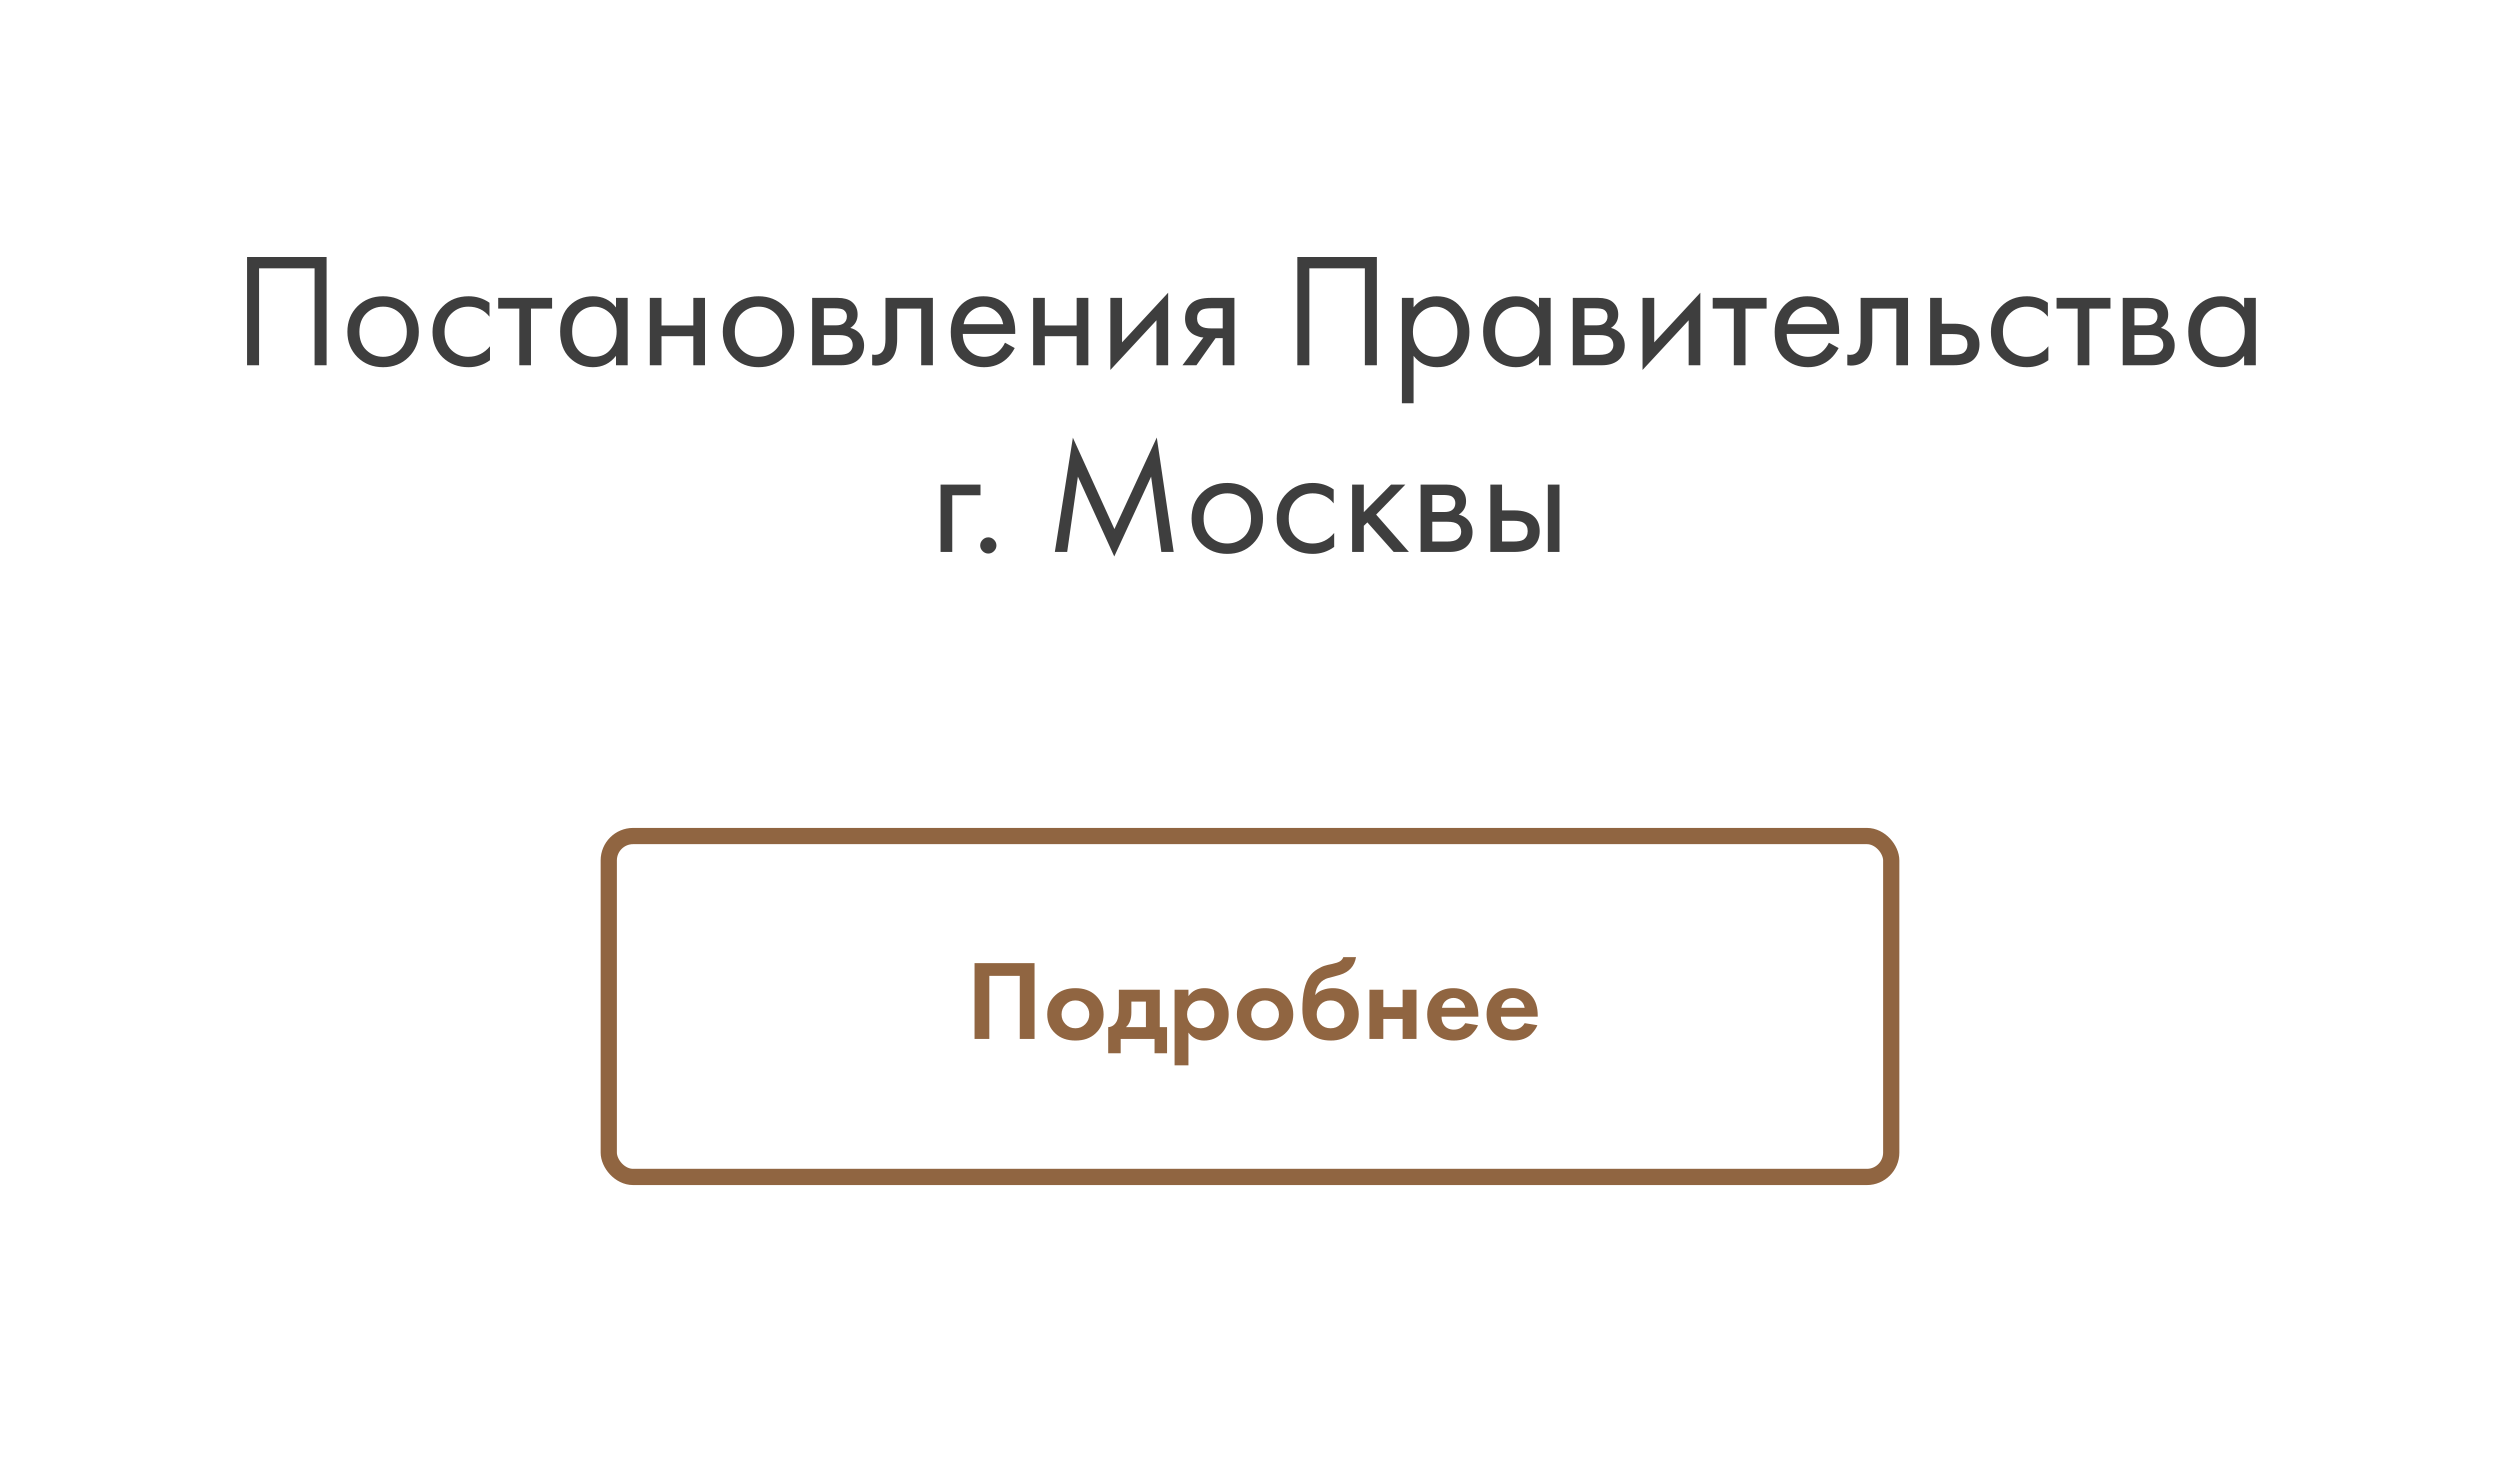 <?xml version="1.0" encoding="UTF-8"?> <svg xmlns="http://www.w3.org/2000/svg" width="308" height="180" viewBox="0 0 308 180" fill="none"> <g filter="url(#filter0_d)"> <rect x="4" y="4" width="300" height="172" rx="4" fill="white"></rect> </g> <path d="M30.437 31.66H40.237V45H38.757V33.06H31.917V45H30.437V31.66ZM50.339 44C49.512 44.827 48.466 45.24 47.199 45.24C45.932 45.24 44.879 44.827 44.039 44C43.212 43.173 42.799 42.133 42.799 40.88C42.799 39.613 43.212 38.567 44.039 37.74C44.879 36.913 45.932 36.5 47.199 36.5C48.466 36.5 49.512 36.913 50.339 37.74C51.179 38.567 51.599 39.613 51.599 40.88C51.599 42.133 51.179 43.173 50.339 44ZM49.259 38.6C48.699 38.053 48.012 37.78 47.199 37.78C46.386 37.78 45.692 38.06 45.119 38.62C44.559 39.167 44.279 39.92 44.279 40.88C44.279 41.84 44.566 42.593 45.139 43.14C45.712 43.687 46.399 43.96 47.199 43.96C47.999 43.96 48.686 43.687 49.259 43.14C49.832 42.593 50.119 41.84 50.119 40.88C50.119 39.907 49.832 39.147 49.259 38.6ZM60.307 37.3V39.02C59.654 38.193 58.787 37.78 57.707 37.78C56.894 37.78 56.201 38.06 55.627 38.62C55.054 39.167 54.767 39.92 54.767 40.88C54.767 41.84 55.054 42.593 55.627 43.14C56.201 43.687 56.887 43.96 57.687 43.96C58.754 43.96 59.647 43.527 60.367 42.66V44.38C59.581 44.953 58.701 45.24 57.727 45.24C56.434 45.24 55.367 44.833 54.527 44.02C53.701 43.193 53.287 42.153 53.287 40.9C53.287 39.633 53.707 38.587 54.547 37.76C55.387 36.92 56.447 36.5 57.727 36.5C58.687 36.5 59.547 36.767 60.307 37.3ZM68.017 38.02H65.417V45H63.977V38.02H61.377V36.7H68.017V38.02ZM75.89 37.88V36.7H77.33V45H75.89V43.84C75.17 44.773 74.223 45.24 73.05 45.24C71.93 45.24 70.977 44.853 70.19 44.08C69.403 43.307 69.01 42.227 69.01 40.84C69.01 39.48 69.397 38.42 70.17 37.66C70.957 36.887 71.917 36.5 73.05 36.5C74.25 36.5 75.197 36.96 75.89 37.88ZM73.21 37.78C72.45 37.78 71.803 38.053 71.27 38.6C70.75 39.133 70.49 39.88 70.49 40.84C70.49 41.76 70.73 42.513 71.21 43.1C71.703 43.673 72.37 43.96 73.21 43.96C74.05 43.96 74.717 43.66 75.21 43.06C75.717 42.46 75.97 41.727 75.97 40.86C75.97 39.873 75.69 39.113 75.13 38.58C74.57 38.047 73.93 37.78 73.21 37.78ZM80.057 45V36.7H81.497V40.1H85.417V36.7H86.857V45H85.417V41.42H81.497V45H80.057ZM96.589 44C95.762 44.827 94.716 45.24 93.449 45.24C92.182 45.24 91.129 44.827 90.289 44C89.462 43.173 89.049 42.133 89.049 40.88C89.049 39.613 89.462 38.567 90.289 37.74C91.129 36.913 92.182 36.5 93.449 36.5C94.716 36.5 95.762 36.913 96.589 37.74C97.429 38.567 97.849 39.613 97.849 40.88C97.849 42.133 97.429 43.173 96.589 44ZM95.509 38.6C94.949 38.053 94.262 37.78 93.449 37.78C92.636 37.78 91.942 38.06 91.369 38.62C90.809 39.167 90.529 39.92 90.529 40.88C90.529 41.84 90.816 42.593 91.389 43.14C91.962 43.687 92.649 43.96 93.449 43.96C94.249 43.96 94.936 43.687 95.509 43.14C96.082 42.593 96.369 41.84 96.369 40.88C96.369 39.907 96.082 39.147 95.509 38.6ZM100.057 36.7H103.197C103.957 36.7 104.537 36.86 104.937 37.18C105.417 37.567 105.657 38.087 105.657 38.74C105.657 39.46 105.357 40.013 104.757 40.4C105.171 40.507 105.517 40.693 105.797 40.96C106.237 41.387 106.457 41.92 106.457 42.56C106.457 43.36 106.171 43.987 105.597 44.44C105.104 44.813 104.451 45 103.637 45H100.057V36.7ZM101.497 40.08H103.017C103.404 40.08 103.711 40 103.937 39.84C104.204 39.64 104.337 39.353 104.337 38.98C104.337 38.647 104.204 38.38 103.937 38.18C103.737 38.047 103.351 37.98 102.777 37.98H101.497V40.08ZM101.497 43.72H103.277C103.891 43.72 104.324 43.627 104.577 43.44C104.897 43.2 105.057 42.893 105.057 42.52C105.057 42.12 104.917 41.807 104.637 41.58C104.384 41.38 103.951 41.28 103.337 41.28H101.497V43.72ZM114.931 36.7V45H113.491V38.02H110.531V41.76C110.531 42.84 110.318 43.64 109.891 44.16C109.411 44.747 108.744 45.04 107.891 45.04C107.784 45.04 107.638 45.027 107.451 45V43.68C107.584 43.707 107.691 43.72 107.771 43.72C108.238 43.72 108.584 43.54 108.811 43.18C108.998 42.887 109.091 42.413 109.091 41.76V36.7H114.931ZM123.815 42.22L125.015 42.88C124.735 43.413 124.395 43.86 123.995 44.22C123.235 44.9 122.315 45.24 121.235 45.24C120.115 45.24 119.148 44.88 118.335 44.16C117.535 43.427 117.135 42.34 117.135 40.9C117.135 39.633 117.495 38.587 118.215 37.76C118.948 36.92 119.928 36.5 121.155 36.5C122.542 36.5 123.588 37.007 124.295 38.02C124.855 38.82 125.115 39.86 125.075 41.14H118.615C118.628 41.98 118.888 42.66 119.395 43.18C119.902 43.7 120.522 43.96 121.255 43.96C121.908 43.96 122.475 43.76 122.955 43.36C123.328 43.04 123.615 42.66 123.815 42.22ZM118.715 39.94H123.595C123.475 39.287 123.188 38.767 122.735 38.38C122.295 37.98 121.768 37.78 121.155 37.78C120.555 37.78 120.022 37.987 119.555 38.4C119.102 38.8 118.822 39.313 118.715 39.94ZM127.284 45V36.7H128.724V40.1H132.644V36.7H134.084V45H132.644V41.42H128.724V45H127.284ZM136.796 36.7H138.236V42.18L143.916 36.06V45H142.476V39.46L136.796 45.58V36.7ZM145.679 45L148.259 41.58C148.179 41.58 148.066 41.567 147.919 41.54C147.786 41.513 147.586 41.447 147.319 41.34C147.053 41.233 146.833 41.093 146.659 40.92C146.219 40.507 145.999 39.953 145.999 39.26C145.999 38.473 146.246 37.853 146.739 37.4C147.233 36.933 148.046 36.7 149.179 36.7H152.079V45H150.639V41.66H149.759L147.399 45H145.679ZM150.639 40.46V37.98H149.299C148.673 37.98 148.239 38.053 147.999 38.2C147.653 38.427 147.479 38.767 147.479 39.22C147.479 39.673 147.653 40.007 147.999 40.22C148.253 40.38 148.679 40.46 149.279 40.46H150.639ZM159.831 31.66H169.631V45H168.151V33.06H161.311V45H159.831V31.66ZM174.154 43.84V49.68H172.714V36.7H174.154V37.86C174.887 36.953 175.834 36.5 176.994 36.5C178.234 36.5 179.214 36.94 179.934 37.82C180.667 38.687 181.034 39.713 181.034 40.9C181.034 42.1 180.674 43.127 179.954 43.98C179.234 44.82 178.267 45.24 177.054 45.24C175.84 45.24 174.874 44.773 174.154 43.84ZM176.854 43.96C177.667 43.96 178.32 43.667 178.814 43.08C179.307 42.48 179.554 41.753 179.554 40.9C179.554 39.94 179.28 39.18 178.734 38.62C178.187 38.06 177.554 37.78 176.834 37.78C176.114 37.78 175.474 38.06 174.914 38.62C174.354 39.18 174.074 39.933 174.074 40.88C174.074 41.747 174.327 42.48 174.834 43.08C175.354 43.667 176.027 43.96 176.854 43.96ZM189.601 37.88V36.7H191.041V45H189.601V43.84C188.881 44.773 187.934 45.24 186.761 45.24C185.641 45.24 184.688 44.853 183.901 44.08C183.114 43.307 182.721 42.227 182.721 40.84C182.721 39.48 183.108 38.42 183.881 37.66C184.668 36.887 185.628 36.5 186.761 36.5C187.961 36.5 188.908 36.96 189.601 37.88ZM186.921 37.78C186.161 37.78 185.514 38.053 184.981 38.6C184.461 39.133 184.201 39.88 184.201 40.84C184.201 41.76 184.441 42.513 184.921 43.1C185.414 43.673 186.081 43.96 186.921 43.96C187.761 43.96 188.428 43.66 188.921 43.06C189.428 42.46 189.681 41.727 189.681 40.86C189.681 39.873 189.401 39.113 188.841 38.58C188.281 38.047 187.641 37.78 186.921 37.78ZM193.768 36.7H196.908C197.668 36.7 198.248 36.86 198.648 37.18C199.128 37.567 199.368 38.087 199.368 38.74C199.368 39.46 199.068 40.013 198.468 40.4C198.882 40.507 199.228 40.693 199.508 40.96C199.948 41.387 200.168 41.92 200.168 42.56C200.168 43.36 199.882 43.987 199.308 44.44C198.815 44.813 198.162 45 197.348 45H193.768V36.7ZM195.208 40.08H196.728C197.115 40.08 197.422 40 197.648 39.84C197.915 39.64 198.048 39.353 198.048 38.98C198.048 38.647 197.915 38.38 197.648 38.18C197.448 38.047 197.062 37.98 196.488 37.98H195.208V40.08ZM195.208 43.72H196.988C197.602 43.72 198.035 43.627 198.288 43.44C198.608 43.2 198.768 42.893 198.768 42.52C198.768 42.12 198.628 41.807 198.348 41.58C198.095 41.38 197.662 41.28 197.048 41.28H195.208V43.72ZM202.362 36.7H203.802V42.18L209.482 36.06V45H208.042V39.46L202.362 45.58V36.7ZM217.646 38.02H215.046V45H213.606V38.02H211.006V36.7H217.646V38.02ZM225.319 42.22L226.519 42.88C226.239 43.413 225.899 43.86 225.499 44.22C224.739 44.9 223.819 45.24 222.739 45.24C221.619 45.24 220.652 44.88 219.839 44.16C219.039 43.427 218.639 42.34 218.639 40.9C218.639 39.633 218.999 38.587 219.719 37.76C220.452 36.92 221.432 36.5 222.659 36.5C224.045 36.5 225.092 37.007 225.799 38.02C226.359 38.82 226.619 39.86 226.579 41.14H220.119C220.132 41.98 220.392 42.66 220.899 43.18C221.405 43.7 222.025 43.96 222.759 43.96C223.412 43.96 223.979 43.76 224.459 43.36C224.832 43.04 225.119 42.66 225.319 42.22ZM220.219 39.94H225.099C224.979 39.287 224.692 38.767 224.239 38.38C223.799 37.98 223.272 37.78 222.659 37.78C222.059 37.78 221.525 37.987 221.059 38.4C220.605 38.8 220.325 39.313 220.219 39.94ZM235.068 36.7V45H233.628V38.02H230.668V41.76C230.668 42.84 230.454 43.64 230.028 44.16C229.548 44.747 228.881 45.04 228.028 45.04C227.921 45.04 227.774 45.027 227.588 45V43.68C227.721 43.707 227.828 43.72 227.908 43.72C228.374 43.72 228.721 43.54 228.948 43.18C229.134 42.887 229.228 42.413 229.228 41.76V36.7H235.068ZM237.792 45V36.7H239.232V39.88H240.712C241.858 39.88 242.698 40.153 243.232 40.7C243.658 41.127 243.872 41.707 243.872 42.44C243.872 43.213 243.625 43.833 243.132 44.3C242.638 44.767 241.825 45 240.692 45H237.792ZM239.232 43.72H240.572C241.172 43.72 241.598 43.647 241.852 43.5C242.212 43.26 242.392 42.907 242.392 42.44C242.392 41.96 242.218 41.613 241.872 41.4C241.632 41.24 241.205 41.16 240.592 41.16H239.232V43.72ZM252.299 37.3V39.02C251.646 38.193 250.779 37.78 249.699 37.78C248.886 37.78 248.193 38.06 247.619 38.62C247.046 39.167 246.759 39.92 246.759 40.88C246.759 41.84 247.046 42.593 247.619 43.14C248.193 43.687 248.879 43.96 249.679 43.96C250.746 43.96 251.639 43.527 252.359 42.66V44.38C251.573 44.953 250.693 45.24 249.719 45.24C248.426 45.24 247.359 44.833 246.519 44.02C245.693 43.193 245.279 42.153 245.279 40.9C245.279 39.633 245.699 38.587 246.539 37.76C247.379 36.92 248.439 36.5 249.719 36.5C250.679 36.5 251.539 36.767 252.299 37.3ZM260.009 38.02H257.409V45H255.969V38.02H253.369V36.7H260.009V38.02ZM261.522 36.7H264.662C265.422 36.7 266.002 36.86 266.402 37.18C266.882 37.567 267.122 38.087 267.122 38.74C267.122 39.46 266.822 40.013 266.222 40.4C266.635 40.507 266.982 40.693 267.262 40.96C267.702 41.387 267.922 41.92 267.922 42.56C267.922 43.36 267.635 43.987 267.062 44.44C266.569 44.813 265.915 45 265.102 45H261.522V36.7ZM262.962 40.08H264.482C264.869 40.08 265.175 40 265.402 39.84C265.669 39.64 265.802 39.353 265.802 38.98C265.802 38.647 265.669 38.38 265.402 38.18C265.202 38.047 264.815 37.98 264.242 37.98H262.962V40.08ZM262.962 43.72H264.742C265.355 43.72 265.789 43.627 266.042 43.44C266.362 43.2 266.522 42.893 266.522 42.52C266.522 42.12 266.382 41.807 266.102 41.58C265.849 41.38 265.415 41.28 264.802 41.28H262.962V43.72ZM276.476 37.88V36.7H277.916V45H276.476V43.84C275.756 44.773 274.809 45.24 273.636 45.24C272.516 45.24 271.563 44.853 270.776 44.08C269.989 43.307 269.596 42.227 269.596 40.84C269.596 39.48 269.983 38.42 270.756 37.66C271.543 36.887 272.503 36.5 273.636 36.5C274.836 36.5 275.783 36.96 276.476 37.88ZM273.796 37.78C273.036 37.78 272.389 38.053 271.856 38.6C271.336 39.133 271.076 39.88 271.076 40.84C271.076 41.76 271.316 42.513 271.796 43.1C272.289 43.673 272.956 43.96 273.796 43.96C274.636 43.96 275.303 43.66 275.796 43.06C276.303 42.46 276.556 41.727 276.556 40.86C276.556 39.873 276.276 39.113 275.716 38.58C275.156 38.047 274.516 37.78 273.796 37.78ZM115.878 68V59.7H120.798V61.02H117.318V68H115.878ZM121.059 67.9C120.859 67.7 120.759 67.467 120.759 67.2C120.759 66.933 120.859 66.7 121.059 66.5C121.259 66.3 121.492 66.2 121.759 66.2C122.025 66.2 122.259 66.3 122.459 66.5C122.659 66.7 122.759 66.933 122.759 67.2C122.759 67.467 122.659 67.7 122.459 67.9C122.259 68.1 122.025 68.2 121.759 68.2C121.492 68.2 121.259 68.1 121.059 67.9ZM131.477 68H129.957L132.177 53.92L137.297 65.18L142.517 53.9L144.597 68H143.077L141.817 58.72L137.277 68.56L132.797 58.72L131.477 68ZM154.343 67C153.516 67.827 152.47 68.24 151.203 68.24C149.936 68.24 148.883 67.827 148.043 67C147.216 66.173 146.803 65.133 146.803 63.88C146.803 62.613 147.216 61.567 148.043 60.74C148.883 59.913 149.936 59.5 151.203 59.5C152.47 59.5 153.516 59.913 154.343 60.74C155.183 61.567 155.603 62.613 155.603 63.88C155.603 65.133 155.183 66.173 154.343 67ZM153.263 61.6C152.703 61.053 152.016 60.78 151.203 60.78C150.39 60.78 149.696 61.06 149.123 61.62C148.563 62.167 148.283 62.92 148.283 63.88C148.283 64.84 148.57 65.593 149.143 66.14C149.716 66.687 150.403 66.96 151.203 66.96C152.003 66.96 152.69 66.687 153.263 66.14C153.836 65.593 154.123 64.84 154.123 63.88C154.123 62.907 153.836 62.147 153.263 61.6ZM164.311 60.3V62.02C163.658 61.193 162.791 60.78 161.711 60.78C160.898 60.78 160.205 61.06 159.631 61.62C159.058 62.167 158.771 62.92 158.771 63.88C158.771 64.84 159.058 65.593 159.631 66.14C160.205 66.687 160.891 66.96 161.691 66.96C162.758 66.96 163.651 66.527 164.371 65.66V67.38C163.585 67.953 162.705 68.24 161.731 68.24C160.438 68.24 159.371 67.833 158.531 67.02C157.705 66.193 157.291 65.153 157.291 63.9C157.291 62.633 157.711 61.587 158.551 60.76C159.391 59.92 160.451 59.5 161.731 59.5C162.691 59.5 163.551 59.767 164.311 60.3ZM166.581 59.7H168.021V63.1L171.381 59.7H173.141L169.541 63.4L173.581 68H171.701L168.461 64.36L168.021 64.78V68H166.581V59.7ZM175.018 59.7H178.158C178.918 59.7 179.498 59.86 179.898 60.18C180.378 60.567 180.618 61.087 180.618 61.74C180.618 62.46 180.318 63.013 179.718 63.4C180.132 63.507 180.478 63.693 180.758 63.96C181.198 64.387 181.418 64.92 181.418 65.56C181.418 66.36 181.132 66.987 180.558 67.44C180.065 67.813 179.412 68 178.598 68H175.018V59.7ZM176.458 63.08H177.978C178.365 63.08 178.672 63 178.898 62.84C179.165 62.64 179.298 62.353 179.298 61.98C179.298 61.647 179.165 61.38 178.898 61.18C178.698 61.047 178.312 60.98 177.738 60.98H176.458V63.08ZM176.458 66.72H178.238C178.852 66.72 179.285 66.627 179.538 66.44C179.858 66.2 180.018 65.893 180.018 65.52C180.018 65.12 179.878 64.807 179.598 64.58C179.345 64.38 178.912 64.28 178.298 64.28H176.458V66.72ZM183.612 68V59.7H185.052V62.88H186.532C187.679 62.88 188.519 63.153 189.052 63.7C189.479 64.127 189.692 64.707 189.692 65.44C189.692 66.213 189.445 66.833 188.952 67.3C188.459 67.767 187.645 68 186.512 68H183.612ZM185.052 66.72H186.392C186.992 66.72 187.419 66.647 187.672 66.5C188.032 66.26 188.212 65.907 188.212 65.44C188.212 64.96 188.039 64.613 187.692 64.4C187.452 64.24 187.025 64.16 186.412 64.16H185.052V66.72ZM190.692 68V59.7H192.132V68H190.692Z" fill="#3E3E3E"></path> <rect x="75" y="103" width="158" height="42" rx="3" stroke="#906541" stroke-width="2"></rect> <path d="M120.064 118.662H127.456V128H125.636V120.23H121.884V128H120.064V118.662ZM130.042 122.596C130.658 122.027 131.474 121.742 132.492 121.742C133.509 121.742 134.326 122.027 134.942 122.596C135.623 123.212 135.964 124.005 135.964 124.976C135.964 125.937 135.623 126.726 134.942 127.342C134.326 127.911 133.509 128.196 132.492 128.196C131.474 128.196 130.658 127.911 130.042 127.342C129.36 126.726 129.02 125.937 129.02 124.976C129.02 124.005 129.36 123.212 130.042 122.596ZM131.274 126.18C131.6 126.516 132.006 126.684 132.492 126.684C132.977 126.684 133.383 126.516 133.71 126.18C134.036 125.844 134.2 125.443 134.2 124.976C134.2 124.5 134.036 124.094 133.71 123.758C133.383 123.422 132.977 123.254 132.492 123.254C132.006 123.254 131.6 123.422 131.274 123.758C130.947 124.094 130.784 124.5 130.784 124.976C130.784 125.443 130.947 125.844 131.274 126.18ZM137.845 121.938H142.885V126.544H143.781V129.764H142.241V128H138.069V129.764H136.529V126.544C137.005 126.516 137.364 126.259 137.607 125.774C137.765 125.429 137.845 124.911 137.845 124.22V121.938ZM141.177 126.544V123.394H139.385V124.738C139.385 125.559 139.161 126.161 138.713 126.544H141.177ZM146.416 127.216V131.248H144.708V121.938H146.416V122.722C146.883 122.069 147.541 121.742 148.39 121.742C149.277 121.742 149.996 122.045 150.546 122.652C151.097 123.259 151.372 124.029 151.372 124.962C151.372 125.895 151.088 126.67 150.518 127.286C149.958 127.893 149.235 128.196 148.348 128.196C147.536 128.196 146.892 127.869 146.416 127.216ZM149.132 123.744C148.815 123.417 148.414 123.254 147.928 123.254C147.443 123.254 147.042 123.417 146.724 123.744C146.407 124.071 146.248 124.477 146.248 124.962C146.248 125.447 146.407 125.858 146.724 126.194C147.042 126.521 147.443 126.684 147.928 126.684C148.414 126.684 148.815 126.521 149.132 126.194C149.45 125.858 149.608 125.447 149.608 124.962C149.608 124.477 149.45 124.071 149.132 123.744ZM153.407 122.596C154.023 122.027 154.84 121.742 155.857 121.742C156.874 121.742 157.691 122.027 158.307 122.596C158.988 123.212 159.329 124.005 159.329 124.976C159.329 125.937 158.988 126.726 158.307 127.342C157.691 127.911 156.874 128.196 155.857 128.196C154.84 128.196 154.023 127.911 153.407 127.342C152.726 126.726 152.385 125.937 152.385 124.976C152.385 124.005 152.726 123.212 153.407 122.596ZM154.639 126.18C154.966 126.516 155.372 126.684 155.857 126.684C156.342 126.684 156.748 126.516 157.075 126.18C157.402 125.844 157.565 125.443 157.565 124.976C157.565 124.5 157.402 124.094 157.075 123.758C156.748 123.422 156.342 123.254 155.857 123.254C155.372 123.254 154.966 123.422 154.639 123.758C154.312 124.094 154.149 124.5 154.149 124.976C154.149 125.443 154.312 125.844 154.639 126.18ZM165.494 117.92H167.062C166.875 119.031 166.213 119.759 165.074 120.104C164.869 120.169 164.603 120.244 164.276 120.328C163.959 120.403 163.725 120.463 163.576 120.51C163.427 120.547 163.254 120.627 163.058 120.748C162.871 120.86 162.703 121.009 162.554 121.196C162.255 121.579 162.083 122.036 162.036 122.568H162.064C162.279 122.288 162.582 122.083 162.974 121.952C163.366 121.812 163.772 121.742 164.192 121.742C165.125 121.742 165.881 122.027 166.46 122.596C167.085 123.193 167.398 123.977 167.398 124.948C167.398 125.919 167.057 126.717 166.376 127.342C165.751 127.911 164.948 128.196 163.968 128.196C162.941 128.196 162.134 127.93 161.546 127.398C160.818 126.745 160.454 125.723 160.454 124.332C160.454 122.456 160.762 121.093 161.378 120.244C161.621 119.908 161.924 119.633 162.288 119.418C162.652 119.194 162.951 119.049 163.184 118.984C163.417 118.909 163.725 118.835 164.108 118.76C164.556 118.667 164.878 118.559 165.074 118.438C165.279 118.307 165.419 118.135 165.494 117.92ZM162.694 126.194C163.021 126.521 163.431 126.684 163.926 126.684C164.421 126.684 164.827 126.521 165.144 126.194C165.471 125.867 165.634 125.461 165.634 124.976C165.634 124.481 165.475 124.071 165.158 123.744C164.841 123.417 164.43 123.254 163.926 123.254C163.422 123.254 163.011 123.417 162.694 123.744C162.377 124.071 162.218 124.481 162.218 124.976C162.218 125.461 162.377 125.867 162.694 126.194ZM168.716 128V121.938H170.424V124.08H172.804V121.938H174.512V128H172.804V125.536H170.424V128H168.716ZM180.522 126.054L182.09 126.306C182.025 126.474 181.936 126.642 181.824 126.81C181.721 126.969 181.558 127.169 181.334 127.412C181.11 127.645 180.807 127.837 180.424 127.986C180.041 128.126 179.603 128.196 179.108 128.196C178.156 128.196 177.381 127.911 176.784 127.342C176.149 126.745 175.832 125.956 175.832 124.976C175.832 124.005 176.14 123.212 176.756 122.596C177.335 122.027 178.095 121.742 179.038 121.742C180.065 121.742 180.853 122.073 181.404 122.736C181.889 123.315 182.132 124.108 182.132 125.116V125.256H177.596C177.596 125.667 177.694 126.007 177.89 126.278C178.17 126.661 178.576 126.852 179.108 126.852C179.743 126.852 180.214 126.586 180.522 126.054ZM177.652 124.164H180.522C180.457 123.772 180.284 123.473 180.004 123.268C179.733 123.053 179.425 122.946 179.08 122.946C178.744 122.946 178.436 123.053 178.156 123.268C177.885 123.483 177.717 123.781 177.652 124.164ZM187.837 126.054L189.405 126.306C189.339 126.474 189.251 126.642 189.139 126.81C189.036 126.969 188.873 127.169 188.649 127.412C188.425 127.645 188.121 127.837 187.739 127.986C187.356 128.126 186.917 128.196 186.423 128.196C185.471 128.196 184.696 127.911 184.099 127.342C183.464 126.745 183.147 125.956 183.147 124.976C183.147 124.005 183.455 123.212 184.071 122.596C184.649 122.027 185.41 121.742 186.353 121.742C187.379 121.742 188.168 122.073 188.719 122.736C189.204 123.315 189.447 124.108 189.447 125.116V125.256H184.911C184.911 125.667 185.009 126.007 185.205 126.278C185.485 126.661 185.891 126.852 186.423 126.852C187.057 126.852 187.529 126.586 187.837 126.054ZM184.967 124.164H187.837C187.771 123.772 187.599 123.473 187.319 123.268C187.048 123.053 186.74 122.946 186.395 122.946C186.059 122.946 185.751 123.053 185.471 123.268C185.2 123.483 185.032 123.781 184.967 124.164Z" fill="#906541"></path> <defs> <filter id="filter0_d" x="0" y="0" width="308" height="180" filterUnits="userSpaceOnUse" color-interpolation-filters="sRGB"> <feFlood flood-opacity="0" result="BackgroundImageFix"></feFlood> <feColorMatrix in="SourceAlpha" type="matrix" values="0 0 0 0 0 0 0 0 0 0 0 0 0 0 0 0 0 0 127 0"></feColorMatrix> <feOffset></feOffset> <feGaussianBlur stdDeviation="2"></feGaussianBlur> <feColorMatrix type="matrix" values="0 0 0 0 0 0 0 0 0 0 0 0 0 0 0 0 0 0 0.25 0"></feColorMatrix> <feBlend mode="normal" in2="BackgroundImageFix" result="effect1_dropShadow"></feBlend> <feBlend mode="normal" in="SourceGraphic" in2="effect1_dropShadow" result="shape"></feBlend> </filter> </defs> </svg> 